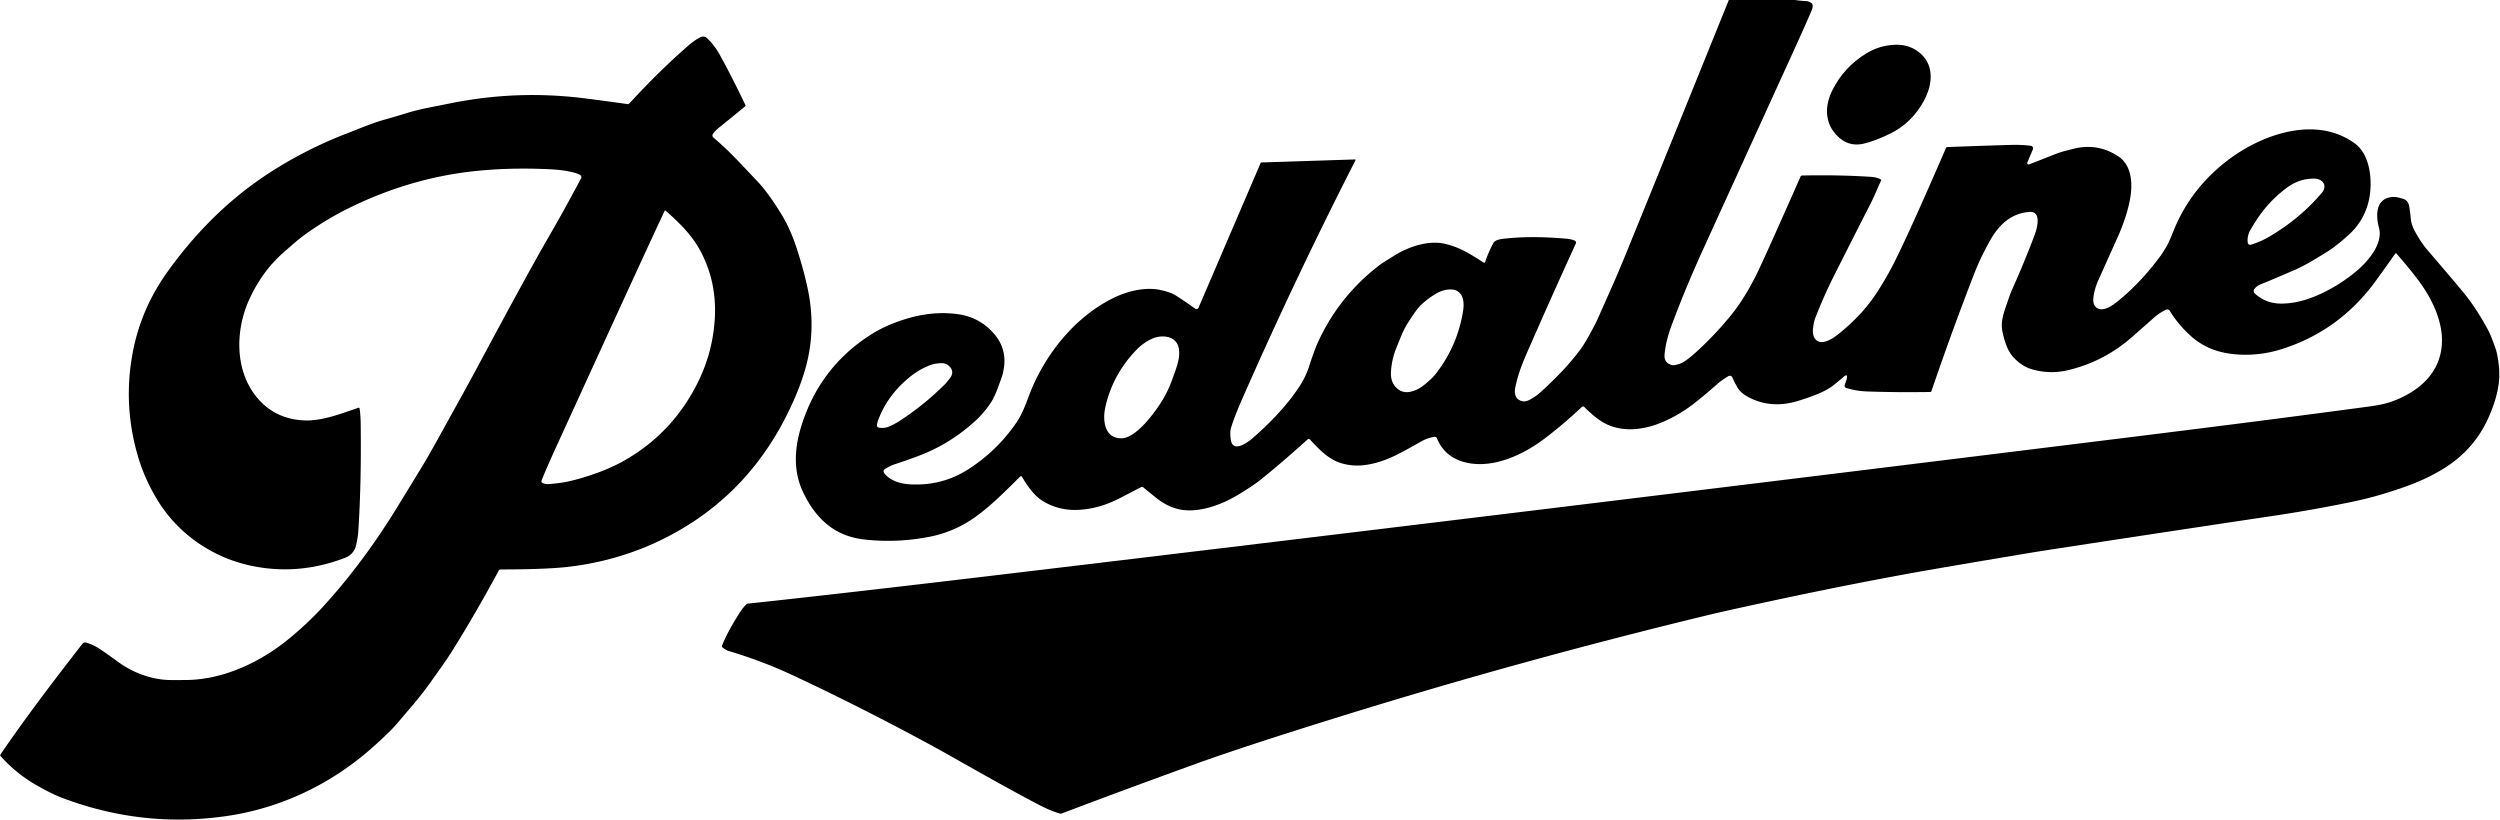 <svg viewBox="0 0 1338 439" xmlns="http://www.w3.org/2000/svg"><path d="m960.69 0q2.92.44 5.87.58 1.71.09 3.05 1.19.4.33.47.84.19 1.39-.41 2.79-3.81 8.88-9.9 22.23-49.11 107.68-49.76 109.13-8.49 18.91-15.24 37-3.3 8.84-3.89 15.98-.39 4.82 4.34 5.7 1.05.19 4.09-.87 2.95-1.04 9.33-6.93 9.37-8.65 17.46-18.52 8.26-10.09 15.3-24.98 5.12-10.82 22.3-49.74.2-.45.69-.46 19.72-.42 37.12.72 2.72.18 4.95 1.28.47.23.26.7c-1.99 4.43-3.56 8.37-5.55 12.27q-9.83 19.24-19.84 39.14c-3.66 7.28-7.23 15.46-9.7 21.86q-.89 2.28-1.26 5.53-.4 3.51.74 5.42c2.8 4.67 8.99.99 12.61-1.89q12.89-10.27 20.7-22.27 5.43-8.33 9.75-16.98 4.51-9.05 10.78-22.96 7.32-16.27 16.55-37.55.2-.47.71-.49 15.7-.64 34.54-1.18 4.82-.13 10.12.48a1.4 1.4 0 0 1 1.13 1.95l-2.98 6.96a.78.78 0 0 0 .99 1.04q5.22-2.01 12.73-5 3.28-1.3 5.44-1.9.97-.27 5.6-1.44 12.66-3.22 23.74 3.91 4.81 3.1 6.4 9.36 1.33 5.28.36 11.89-1.31 8.96-6.06 20.25-.01.05-11.12 24.78-2.43 5.42-2.75 10.12-.28 4.16 2.91 5.35c2.9 1.09 7.09-1.6 9.51-3.53q12.29-9.77 22.74-23.74 2.47-3.31 4.44-6.87 1-1.82 3.27-7.47 8.98-22.44 28.79-37.69c18.21-14.03 47.51-24.52 68.38-9.15 8.03 5.9 9.33 19.32 7.8 28.39q-2.05 12.27-11.34 20.62-6.51 5.87-11.19 8.78c-6.36 3.95-11.56 7.22-17.61 9.86q-11.88 5.18-18.14 7.68-2.06.83-3.33 2.44a1.83 1.83 0 0 0 .21 2.49q5.89 5.3 13.72 5.38 9.19.09 19.29-4.22 11.29-4.83 21.06-12.89c6.3-5.19 14.68-14.82 12.39-23.36-1.88-6.98-1.83-16.2 7.7-16.6 1.42-.06 3.23.44 4.99.94q3 .86 3.52 4.33.52 3.41.83 6.59.27 2.88 2.01 6.2 3.14 6 6.81 10.28 16 18.66 20.01 23.63 6.28 7.81 12.24 18.76c1.57 2.88 2.55 5.76 3.83 9.16q.76 2.01 1.13 3.76 1.94 9.02 1 16.21-1.15 8.82-5.74 18.83-7.62 16.64-23.47 26.52c-10.28 6.4-20.49 10.04-32.82 13.79q-7.95 2.42-17.47 4.38-20.45 4.22-41.85 7.4-36.01 5.35-115.38 17.47-9.92 1.52-19.74 3.17-39.58 6.64-53.24 9.08-43.79 7.8-97.59 19.66-10.62 2.34-19.49 4.5-98.44 23.94-193.67 53.55-50.9 15.82-76.62 25.11-36.5 13.18-72.09 26.67a1.3 1.3 0 0 1 -.87.03q-4.97-1.5-10.06-4.09-14.1-7.19-49.71-27.42-6.44-3.65-17.54-9.58-34.24-18.29-66.46-33.29-15.51-7.22-33.13-12.53-2.08-.62-3.72-2.08-.42-.38-.22-.9 3.01-7.73 9.87-18.23 1.47-2.26 3.14-3.86.36-.34.86-.4 49.55-5.26 140.7-16.14 280.92-33.53 597.72-72.76 76.37-9.45 129.36-16.61 7.91-1.07 12.67-2.87c15.23-5.76 26.67-16.59 26.17-33.63-.3-10.42-5.61-21.45-11.89-30.01q-5.05-6.88-12.51-15.38a.36.35 41.4 0 0 -.55.03q-4.78 6.82-10.42 14.58-19.58 26.98-50.73 36.69-13.14 4.09-26.64 2.44-12.86-1.57-21.77-9.67-6.95-6.32-11.12-13.34a1.6 1.59 62 0 0 -2.04-.63q-3.74 1.76-7.15 4.87-1.04.94-10.85 9.59-15.15 13.35-34.5 17.92-9.26 2.19-18.59-.29-6.15-1.63-10.78-6.85-2.44-2.74-3.98-7.27-1.63-4.8-1.97-8.21c-.52-5.07 1.93-10.72 3.2-14.58q1.19-3.6 2.23-5.93 6.65-14.87 12.06-29.25c1.35-3.58 3.89-12.85-2.81-12.33-9.97.77-16.38 6.98-21.17 15.53q-5.01 8.94-8.31 17.43-11.57 29.72-22.93 62.91a.75.74 9 0 1 -.69.5q-18.35.27-33.48-.27-6.08-.22-11.38-1.85a1.33 1.33 0 0 1 -.85-1.74q1.01-2.67 1.13-3.4.46-2.76-1.65-.94-2.12 1.83-4.88 4.09-2.43 1.99-5.32 3.46-5.18 2.63-14.22 5.42-13.66 4.2-25.41-1.4-5.05-2.4-6.89-5.51-1.9-3.22-2.88-5.6a1.52 1.52 0 0 0 -2.21-.71c-1.96 1.21-3.95 2.49-5.78 4.1q-6.74 5.97-12.67 10.59-9.23 7.18-19.88 11.1-3.89 1.43-8.63 2.18-7.53 1.18-14.26-.78-4.46-1.29-8.49-4.27-3.82-2.84-7.36-6.43a.95.95 0 0 0 -1.34-.02q-9.72 9.22-20.14 17.1c-11.49 8.69-27.68 16.08-42 12.6q-11.22-2.72-15.39-12.96a1.26 1.25 74.1 0 0 -1.36-.76q-3.68.59-6.8 2.34c-10.89 6.08-18.39 10.75-28.89 12.54q-8.35 1.42-15.66-1.29c-5.91-2.19-10.95-7.46-15.29-12.2a.82.81 47.7 0 0 -1.15-.06q-14.15 12.75-24.75 21.26-4.36 3.51-12.07 8.16-8.32 5.02-16.06 7.11-8.41 2.26-14.92 1.13-7-1.22-13.61-6.56-1.88-1.52-6.59-5.37-.57-.47-1.23-.12-9.57 5.01-12.63 6.53-9.69 4.82-19.88 5.56-10.96.81-19.93-4.59c-4.77-2.87-8.26-8.02-11.31-13.14a.54.53 52.4 0 0 -.84-.11c-7.88 7.78-15.18 15.26-23.95 21.61q-11.12 8.05-24.74 10.71-17.48 3.4-34.82 1.43-12.02-1.36-20.39-8.49-7.51-6.39-12.54-17.24c-5.33-11.48-4.31-23.92-.54-35.68q10.14-31.67 38.08-48.9 7.22-4.46 17.21-7.59 14.74-4.62 28.52-2.65 11.27 1.61 18.86 10.16 8.22 9.25 4.82 22.01-.47 1.79-2.77 7.84-1.79 4.71-3.61 7.45-3.62 5.43-8.2 9.62-12.69 11.58-27.95 17.77-6.06 2.45-15.45 5.53c-1.58.51-3.42 1.55-4.97 2.44a1.49 1.49 0 0 0 -.42 2.21c3.3 4.2 8.66 5.7 13.83 6q17.08.98 31.15-8.03 15.49-9.92 25.82-25.06c4.29-6.28 6.04-13.46 9.19-20.4 8.56-18.83 22.81-35.82 41.06-45.43 7.96-4.2 18.17-6.98 26.98-5.05q5.34 1.18 8.09 2.93 4.32 2.75 10.14 6.88 1.4 1 2.08-.58l33.17-77.29a.37.36 10.2 0 1 .32-.22l49.99-1.62q.67-.03.36.57-32.23 63.13-60.5 127.47-4.53 10.3-6.12 15.93-.57 2-.08 5.83c.96 7.42 8.63 2.02 11.64-.58 9.05-7.83 18.25-17.3 24.87-27.34q3.59-5.45 5.34-10.86 2.72-8.48 4.54-12.54 10.66-23.76 31.04-40.22 2.77-2.24 5.16-3.73 3.85-2.39 5.44-3.37c7.47-4.59 18.03-8.1 26.84-5.96 7.8 1.88 12.92 5.14 20.5 10a.5.5 0 0 0 .74-.26q2.06-5.89 4.47-10.23.75-1.37 3.51-1.98 1.14-.25 5.28-.63 13.29-1.19 30.49.33 2.07.18 4.14.94a1.22 1.21-67.7 0 1 .68 1.64q-14 30.65-26.64 59.63-4.48 10.28-5.89 18.19c-.31 1.69.03 4.51 1.77 5.63 3.25 2.1 5.46.62 8.46-1.28q1.63-1.02 3.1-2.34 13.6-12.19 21.84-23.41 3.18-4.32 8.61-15.08.03-.06 8.81-19.84 2.96-6.67 7.75-18.44 27.12-66.66 54.08-133.41zm281.87 103.31c3.3-3.88.66-7.59-3.8-7.7q-8.08-.2-14.96 4.95-10.15 7.59-16.84 18.31-2.64 4.22-3.01 5.06-1.37 3.07-.95 5.97a1.31 1.31 0 0 0 1.67 1.07q4.93-1.47 9.3-4 16.74-9.7 28.59-23.66zm-480.88 103.12q4.63-3.63 6.81-6.44 11.64-15.01 14.58-33.76c.87-5.5-.33-11.63-7.33-11.31q-3.55.16-6.95 2.12-4.44 2.56-8.17 6.08-2.71 2.56-7.57 10.43-1.75 2.83-3.53 7.23-2.81 6.95-2.99 7.48-1.86 5.7-2.09 10.98-.27 6.26 4.12 9.29 2.88 2 6.68 1.05 3.57-.9 6.44-3.15zm-146.74 17.76c5.41-6.59 9.62-13.13 12.39-20.96 2.19-6.19 4.23-10.78 3.69-16-.77-7.37-8.75-8.48-14.48-5.92q-4.65 2.09-8.44 6.05-12.83 13.41-16.6 30.92c-1.45 6.76-.32 16.78 9.11 16.27 5.05-.27 11.05-6.36 14.33-10.36zm-128.37-22.13q-11.89 9.78-16.75 23.28-.29.83-.5 1.99a1.36 1.35 9.5 0 0 1.12 1.56q2.95.47 5.56-.66 3.01-1.3 6.42-3.57 12.9-8.57 23.26-18.97 1.03-1.04 2.72-3.27 2.68-3.55-.47-6.54c-1.93-1.83-3.95-1.59-6.44-1.32q-1.56.17-2.91.63-6.23 2.12-12.01 6.87z"/><path d="m381.52 71.77a1.4 1.4 0 0 0 .27 1.84c8.6 7.24 14.07 13.44 23.61 23.48q5.86 6.17 13 17.89 4.69 7.72 8.05 18.07 3.71 11.46 5.83 21.45 4.39 20.73-.58 40.32-3.11 12.22-10.26 26.64-23.52 47.47-71.19 69.23c-16.24 7.42-34.73 12.01-52.25 13.25q-11.64.83-29.99.83a1.24 1.24 0 0 0 -1.09.65q-12.57 23.25-25.17 43.36c-3.4 5.43-7.77 11.35-11.07 16.01q-4.19 5.92-8.66 11.22-4.49 5.32-9.18 10.84-4.62 5.42-14.59 14.15c-21.42 18.73-47.74 31.32-76 35.6q-45.65 6.91-89.19-9.67-5.34-2.03-13.24-6.52-11.12-6.3-19.53-15.79a.64.63-49.3 0 1 -.05-.77q1.64-2.49 5.97-8.66 14.12-20.11 37.88-50.6a1.93 1.92-63 0 1 2.05-.67q3.37.97 6.59 2.97 2.2 1.36 10.71 7.51 9.92 7.17 21.93 9.09 3.35.54 8.78.49 4.28-.03 5.88-.05c20.06-.27 39.81-9.85 54.89-22.29q10.02-8.27 17.87-16.85 19.56-21.36 36.48-48.01 2.43-3.82 14.95-24.33 4.97-8.12 10.03-17.31c7.17-13.01 14.84-26.66 20.84-37.88q27.96-52.22 38.62-70.56 7.59-13.06 17.27-31.23a1.37 1.36-60.8 0 0 -.51-1.82q-1.24-.73-3.1-1.23-5.38-1.46-13.09-1.83-20.44-.98-38.75.84-35.06 3.47-68.05 19.57-12.01 5.86-23.18 13.77-3.59 2.54-6.52 5.09-5.96 5.18-6.24 5.43-11.47 10.2-18.25 25.23c-7.49 16.6-7.68 38.3 4.62 52.66q9.66 11.29 25.33 11.83c8.95.3 18.94-3.43 28.43-6.75a.61.61 0 0 1 .81.49q.5 3.46.56 7.77.41 32.46-1.27 57.54-.18 2.7-.59 4.88-.71 3.72-1.22 4.77-1.68 3.44-5.19 4.79-25.21 9.74-50.79 4.19c-20.75-4.5-38.94-17.25-49.86-35.3q-6.78-11.21-10.28-23.13-8.11-27.59-2.78-55.7 4.43-23.37 18.6-43.13 21.46-29.91 48.89-49.12c13.37-9.37 29.69-18.15 46.32-24.6 8.82-3.42 14.44-5.86 21.35-7.8q6.14-1.72 10.49-3.09 5.83-1.84 13.09-3.28 8.83-1.77 13.25-2.63 34.09-6.61 68.71-2.42 7.63.93 24.1 3.22a1.14 1.12-64.6 0 0 1.01-.37q15.92-17.41 31.66-31.05 3.58-3.1 6.46-4.38 1.97-.88 3.53.61 3.9 3.72 6.79 8.96 6.52 11.78 13.75 27a.22.22 0 0 1 -.06.27q-7.09 5.86-14.47 11.78-1.87 1.51-3.01 3.24zm-91.09 186.76q1.48.71 3.52.54 5.76-.49 9.49-1.25 7.21-1.48 16.43-4.82 8.38-3.05 15.5-7.22 24.51-14.37 37.68-40.22 8.04-15.81 9.41-33.53 1.64-21.17-8.17-38.76c-4.31-7.72-11.2-14.58-18.11-20.53q-.27-.24-.43.08-6.24 12.98-58.12 126.47-5.36 11.73-7.75 17.83a1.11 1.11 0 0 0 .55 1.41z"/><path d="m1026.32 27.41c9.08 6.47 8.28 17.36 3.44 26.37q-6.5 12.13-18.5 17.91-8.24 3.97-13.99 5.24c-6.63 1.46-12.05-1.12-16.08-6.68q-3.44-4.77-3.38-10.98.06-5.26 2.73-10.68 6.28-12.73 18.45-20.09 6.96-4.22 15.24-4.54 6.86-.27 12.09 3.45z"/></svg>